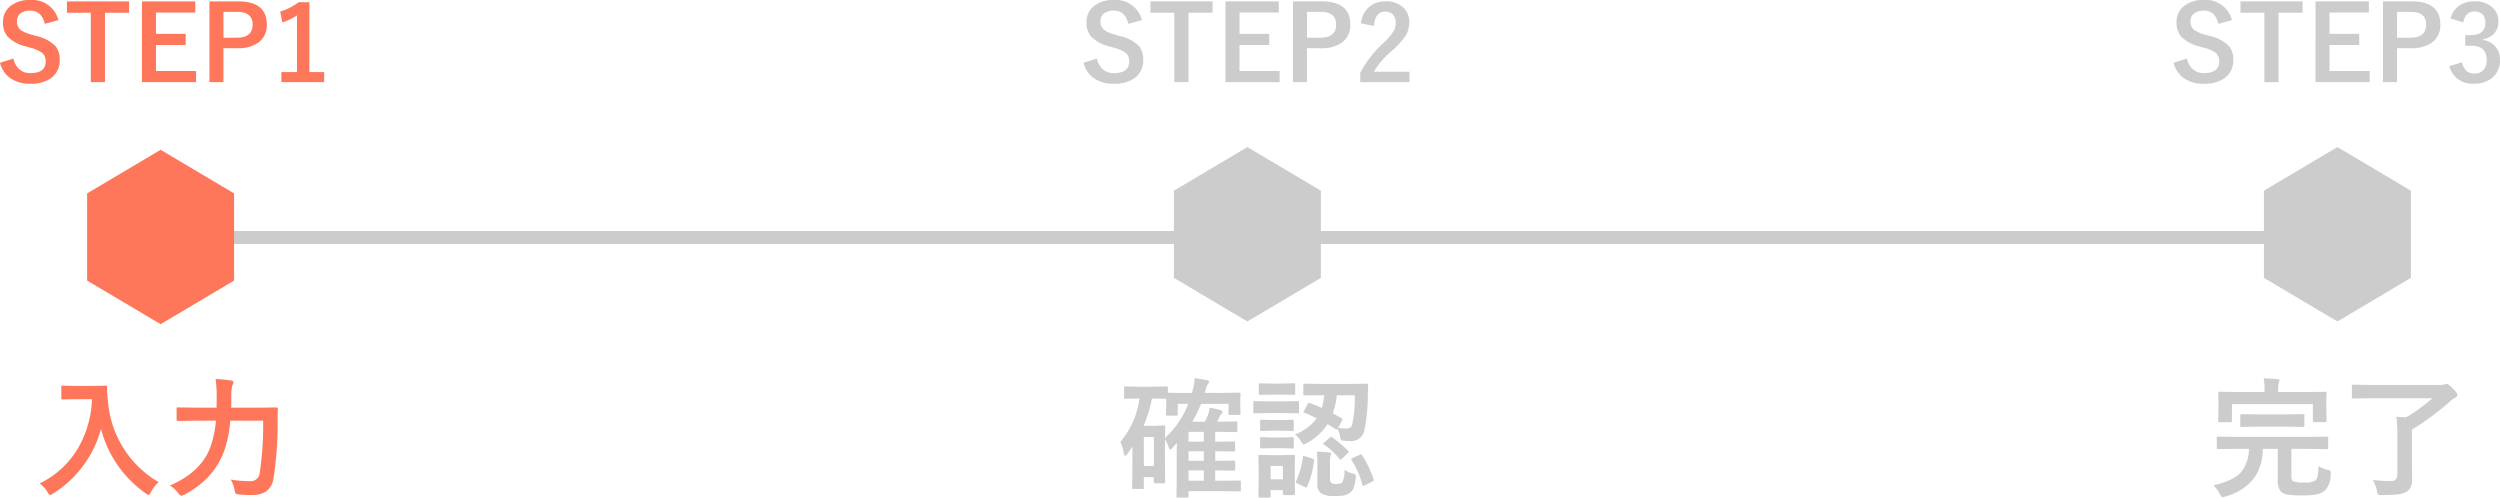 <svg xmlns="http://www.w3.org/2000/svg" width="384.164" height="76.461" viewBox="0 0 384.164 76.461">
  <g id="グループ_3178" data-name="グループ 3178" transform="translate(15528.18 -15479.406)">
    <path id="パス_2527" data-name="パス 2527" d="M-19.082-.615A13.761,13.761,0,0,0-13.037-6.3a16.09,16.09,0,0,0,1.992-7.256h-2.48l-1.992.039a.356.356,0,0,1-.215-.039.336.336,0,0,1-.029-.176V-15.42q0-.156.049-.186a.394.394,0,0,1,.2-.029l1.992.039h2.559l2-.039q.264,0,.264.234-.02.273-.02.518a14.481,14.481,0,0,0,.137,1.709A15.781,15.781,0,0,0-.8-.811,5.794,5.794,0,0,0-1.982.7q-.234.459-.361.459A1.289,1.289,0,0,1-2.8.9,17.3,17.3,0,0,1-9.658-9.014a16.526,16.526,0,0,1-2.988,6.006A16.4,16.4,0,0,1-17.021.938a2.442,2.442,0,0,1-.459.244q-.117,0-.42-.479A4.589,4.589,0,0,0-19.082-.615Zm34.336-9.639H10.2a17.36,17.36,0,0,1-1,4.824A11.6,11.6,0,0,1,6.66-1.445,14.478,14.478,0,0,1,3.154,1.113a3.216,3.216,0,0,1-.479.176q-.166,0-.479-.42A4.318,4.318,0,0,0,.938-.293Q5.781-2.4,7.158-6.23A15.729,15.729,0,0,0,8-10.254H4.873L2.2-10.215q-.176,0-.205-.039a.287.287,0,0,1-.039-.186V-12.08q0-.156.049-.186a.394.394,0,0,1,.2-.029l2.676.039H8.1l.02-1.738a17.869,17.869,0,0,0-.176-2.666,22.345,22.345,0,0,1,2.354.225q.4.049.4.283a.98.98,0,0,1-.176.5,5.627,5.627,0,0,0-.156,1.7q0,1.123-.02,1.7h4.2l2.734-.039a.216.216,0,0,1,.244.244q-.039.6-.039,1.8a54.639,54.639,0,0,1-.625,8.779A3.1,3.1,0,0,1,15.693.635a3.878,3.878,0,0,1-2.178.527q-.176.01-.381.01A15.034,15.034,0,0,1,11.6,1.084q-.488-.039-.576-.156a1.648,1.648,0,0,1-.166-.557,4.914,4.914,0,0,0-.586-1.582,18.392,18.392,0,0,0,3.008.254,1.4,1.4,0,0,0,1.455-1.338A48.107,48.107,0,0,0,15.254-10.254Z" transform="translate(-15503 15554.305)" fill="#ff775b"/>
    <path id="パス_2522" data-name="パス 2522" d="M-16.2-9.5l-2.094.57q-.484-2.031-2.211-2.031a2.339,2.339,0,0,0-1.6.492,1.439,1.439,0,0,0-.469,1.125,1.637,1.637,0,0,0,.539,1.328,4.928,4.928,0,0,0,1.742.75l.656.2a5.875,5.875,0,0,1,2.984,1.555,3.2,3.2,0,0,1,.648,2.109A3.29,3.29,0,0,1-17.289-.625a5.144,5.144,0,0,1-3.2.9,5.2,5.2,0,0,1-3.18-.906A4.128,4.128,0,0,1-25.18-2.945l2.063-.656a2.92,2.92,0,0,0,1.008,1.734,2.469,2.469,0,0,0,1.57.508q2.375,0,2.375-1.773a1.633,1.633,0,0,0-.523-1.328,5.387,5.387,0,0,0-1.9-.82l-.641-.187a5.721,5.721,0,0,1-2.844-1.57A3.33,3.33,0,0,1-24.719-9.2,3.024,3.024,0,0,1-23.5-11.719a4.616,4.616,0,0,1,2.93-.875A4.15,4.15,0,0,1-16.2-9.5Zm10.852-2.883v1.742h-3.7V.031h-2.18V-10.641h-3.664v-1.742Zm10.18,0v1.711H-1.211v3.281H3.352V-5.68H-1.211v4H4.953V.031h-8.32V-12.383Zm2.172,0h4.383q4.43,0,4.43,3.555a3.239,3.239,0,0,1-1.32,2.8,5.484,5.484,0,0,1-3.242.844H9.156V.031H7Zm2.156,1.617V-6.8h2.031q2.445,0,2.445-2.016,0-1.953-2.367-1.953Zm13.2-1.492V-1.523h2.273V.031H18.055V-1.523h2.4v-8.7A8.813,8.813,0,0,1,18.2-9.141l-.32-1.68a9.045,9.045,0,0,0,2.844-1.437Z" transform="translate(-15503 15492)" fill="#ff775b"/>
    <path id="パス_2523" data-name="パス 2523" d="M-16.2-9.5l-2.094.57q-.484-2.031-2.211-2.031a2.339,2.339,0,0,0-1.6.492,1.439,1.439,0,0,0-.469,1.125,1.637,1.637,0,0,0,.539,1.328,4.928,4.928,0,0,0,1.742.75l.656.2a5.875,5.875,0,0,1,2.984,1.555,3.2,3.2,0,0,1,.648,2.109A3.29,3.29,0,0,1-17.289-.625a5.144,5.144,0,0,1-3.2.9,5.2,5.2,0,0,1-3.18-.906A4.128,4.128,0,0,1-25.18-2.945l2.063-.656a2.92,2.92,0,0,0,1.008,1.734,2.469,2.469,0,0,0,1.57.508q2.375,0,2.375-1.773a1.633,1.633,0,0,0-.523-1.328,5.387,5.387,0,0,0-1.9-.82l-.641-.187a5.721,5.721,0,0,1-2.844-1.57A3.33,3.33,0,0,1-24.719-9.2,3.024,3.024,0,0,1-23.5-11.719a4.616,4.616,0,0,1,2.93-.875A4.15,4.15,0,0,1-16.2-9.5Zm10.852-2.883v1.742h-3.7V.031h-2.18V-10.641h-3.664v-1.742Zm10.18,0v1.711H-1.211v3.281H3.352V-5.68H-1.211v4H4.953V.031h-8.32V-12.383Zm2.172,0h4.383q4.43,0,4.43,3.555a3.239,3.239,0,0,1-1.32,2.8,5.484,5.484,0,0,1-3.242.844H9.156V.031H7Zm2.156,1.617V-6.8h2.031q2.445,0,2.445-2.016,0-1.953-2.367-1.953Zm8.3,1.758a3.742,3.742,0,0,1,1.367-2.617,3.774,3.774,0,0,1,2.4-.758,3.758,3.758,0,0,1,2.766.969,3.1,3.1,0,0,1,.883,2.32,3.77,3.77,0,0,1-.609,2.055A11.562,11.562,0,0,1,22.4-4.961,13.322,13.322,0,0,0,19.422-1.57h5.492v1.6h-7.57V-1.391a16.274,16.274,0,0,1,3.492-4.531,9.457,9.457,0,0,0,1.633-1.891,2.6,2.6,0,0,0,.32-1.3,1.685,1.685,0,0,0-.492-1.3,1.568,1.568,0,0,0-1.109-.391q-1.586,0-1.734,2.211Z" transform="translate(-15336.5 15492)" fill="#ccc"/>
    <path id="パス_2524" data-name="パス 2524" d="M-16.2-9.5l-2.094.57q-.484-2.031-2.211-2.031a2.339,2.339,0,0,0-1.6.492,1.439,1.439,0,0,0-.469,1.125,1.637,1.637,0,0,0,.539,1.328,4.928,4.928,0,0,0,1.742.75l.656.2a5.875,5.875,0,0,1,2.984,1.555,3.2,3.2,0,0,1,.648,2.109A3.29,3.29,0,0,1-17.289-.625a5.144,5.144,0,0,1-3.2.9,5.2,5.2,0,0,1-3.18-.906A4.128,4.128,0,0,1-25.18-2.945l2.063-.656a2.92,2.92,0,0,0,1.008,1.734,2.469,2.469,0,0,0,1.57.508q2.375,0,2.375-1.773a1.633,1.633,0,0,0-.523-1.328,5.387,5.387,0,0,0-1.9-.82l-.641-.187a5.721,5.721,0,0,1-2.844-1.57A3.33,3.33,0,0,1-24.719-9.2,3.024,3.024,0,0,1-23.5-11.719a4.616,4.616,0,0,1,2.93-.875A4.15,4.15,0,0,1-16.2-9.5Zm10.852-2.883v1.742h-3.7V.031h-2.18V-10.641h-3.664v-1.742Zm10.18,0v1.711H-1.211v3.281H3.352V-5.68H-1.211v4H4.953V.031h-8.32V-12.383Zm2.172,0h4.383q4.43,0,4.43,3.555a3.239,3.239,0,0,1-1.32,2.8,5.484,5.484,0,0,1-3.242.844H9.156V.031H7Zm2.156,1.617V-6.8h2.031q2.445,0,2.445-2.016,0-1.953-2.367-1.953ZM17.383-9.75A3.351,3.351,0,0,1,18.836-11.8a4.12,4.12,0,0,1,2.242-.586,3.855,3.855,0,0,1,2.789.984,2.766,2.766,0,0,1,.875,2.086,2.7,2.7,0,0,1-.7,1.914,2.855,2.855,0,0,1-1.641.836v.109A3.226,3.226,0,0,1,24.4-5.281a3.065,3.065,0,0,1,.586,1.906,3.392,3.392,0,0,1-1.219,2.75,4.045,4.045,0,0,1-2.687.883,3.6,3.6,0,0,1-3.883-2.7l1.961-.578a2.334,2.334,0,0,0,.727,1.375,1.83,1.83,0,0,0,1.18.352,1.734,1.734,0,0,0,1.43-.617,2.218,2.218,0,0,0,.445-1.445q0-2.211-2.367-2.211h-.93V-7.2h.844q2.242,0,2.242-1.922a1.659,1.659,0,0,0-.516-1.328,1.7,1.7,0,0,0-1.164-.383,1.548,1.548,0,0,0-1.164.469,2.119,2.119,0,0,0-.531,1.211Z" transform="translate(-15169 15492)" fill="#ccc"/>
    <path id="パス_2526" data-name="パス 2526" d="M-3.975-14.521l2.7-.039q.166,0,.2.039a.336.336,0,0,1,.029.176L-1.1-13.6v.566l.049,1.68q0,.156-.039.186a.365.365,0,0,1-.186.029h-1.4a.309.309,0,0,1-.2-.039.336.336,0,0,1-.029-.176v-1.484H-7.119A18.245,18.245,0,0,1-8.477-10.1h1.953q.1-.186.234-.488.146-.342.186-.43a5.725,5.725,0,0,0,.322-1.23,16.487,16.487,0,0,1,1.621.361q.342.117.342.3a.529.529,0,0,1-.205.342,1.949,1.949,0,0,0-.352.605l-.264.537h.723l2.158-.039q.156,0,.186.039a.336.336,0,0,1,.029.176v1.2q0,.166-.039.2a.336.336,0,0,1-.176.029l-2.158-.039H-4.941v1.514H-4.9l2.783-.039a.309.309,0,0,1,.2.039.336.336,0,0,1,.029.176v1.084a.371.371,0,0,1-.034.205q-.034.039-.19.039l-2.822-.039v1.475H-4.9l2.783-.039q.176,0,.205.039a.287.287,0,0,1,.039.186v1.123q0,.137-.039.166a.425.425,0,0,1-.205.029l-2.822-.039v1.592h1.426l2.295-.039a.309.309,0,0,1,.2.039A.336.336,0,0,1-1-.85V.4A.294.294,0,0,1-1.03.581a.318.318,0,0,1-.19.034L-3.516.576H-9.043v.762q0,.156-.039.186a.336.336,0,0,1-.176.029h-1.426q-.156,0-.186-.039a.336.336,0,0,1-.029-.176l.039-1.943V-5.293q0-.547.039-1.553l-.8.889a.328.328,0,0,1-.244.137q-.146,0-.2-.283a5.764,5.764,0,0,0-.605-1.318V-4.18l.039,3.35q0,.146-.039.176a.394.394,0,0,1-.2.029h-1.279q-.225,0-.225-.205v-.752h-1.543V.02A.294.294,0,0,1-15.942.2a.318.318,0,0,1-.19.034H-17.49q-.156,0-.186-.039A.336.336,0,0,1-17.705.02l.039-3.555V-6.26l-.781,1.123q-.215.273-.342.273t-.2-.361A6.21,6.21,0,0,0-19.521-7a12.889,12.889,0,0,0,2.939-6.66h-.146l-1.992.039q-.166,0-.2-.039a.336.336,0,0,1-.029-.176V-15.3q0-.156.039-.186a.365.365,0,0,1,.186-.029l1.992.039h2.285l2-.039a.332.332,0,0,1,.205.039.336.336,0,0,1,.029.176v.742q.439.039,2.646.039h1.045A9.5,9.5,0,0,0-8.1-16.8q.273.039,1.836.3.381.078.381.293a.728.728,0,0,1-.225.381,4.776,4.776,0,0,0-.391,1.143l-.068.156Zm-10.469.859h-.225a20.213,20.213,0,0,1-1.279,4.189h1.68l1.4-.049a.356.356,0,0,1,.215.039.365.365,0,0,1,.029.186l-.039,1.7a14,14,0,0,0,3.584-5.244H-10.7v1.582a.309.309,0,0,1-.039.2.336.336,0,0,1-.176.029h-1.367q-.156,0-.2-.049a.305.305,0,0,1-.029-.176l.049-1.719v-.645Zm.078,5.928h-1.543V-3.3h1.543Zm5.322,6.709H-6.7V-2.617H-9.043Zm0-6H-6.7V-8.535H-9.043Zm0,2.939H-6.7V-5.557H-9.043ZM9.6-12.959q1.064.391,1.836.742A9.045,9.045,0,0,0,11.8-14.16h-.459l-2.52.02q-.225,0-.225-.2v-1.387q0-.156.049-.186a.305.305,0,0,1,.176-.029l2.52.039h4.443l2.529-.039a.216.216,0,0,1,.244.244L18.5-14.2a25.747,25.747,0,0,1-.557,5.576,2.069,2.069,0,0,1-2.266,1.5,7.71,7.71,0,0,1-.937-.059q-.312-.029-.371-.137a1.907,1.907,0,0,1-.127-.547,8.015,8.015,0,0,0-.361-1.162q-.088.137-.166.137a.33.33,0,0,1-.176-.078l-1.221-.771A8.371,8.371,0,0,1,9.16-6.826a1.747,1.747,0,0,1-.5.205q-.156,0-.42-.459a4.1,4.1,0,0,0-.908-1.064,7.621,7.621,0,0,0,3.32-2.471q-.986-.5-1.875-.85-.146-.039-.146-.117a.5.5,0,0,1,.088-.215l.537-1.025q.1-.176.186-.176A.45.45,0,0,1,9.6-12.959Zm6.895-1.2H13.74a11.118,11.118,0,0,1-.625,2.783q.635.322,1.367.762.127.068.127.146a.784.784,0,0,1-.088.244L13.955-9.16a7.9,7.9,0,0,0,1.26.1.835.835,0,0,0,.859-.479A17.977,17.977,0,0,0,16.494-14.16ZM7.314.957q0,.225-.2.225H5.684q-.166,0-.2-.039A.365.365,0,0,1,5.459.957V.42H3.574v.918a.309.309,0,0,1-.039.2.365.365,0,0,1-.186.029H1.934a.356.356,0,0,1-.215-.039.365.365,0,0,1-.029-.186l.049-2.959V-2.9L1.689-4.775q0-.166.049-.2A.394.394,0,0,1,1.934-5l1.826.039H5.254L7.119-5q.2,0,.2.225L7.275-3.242v1.387ZM5.459-3.3H3.574V-1.24H5.459Zm9.453.605a4.711,4.711,0,0,0,1.279.557,1.667,1.667,0,0,1,.4.176.333.333,0,0,1,.078.244q0,.078-.02.283A5.735,5.735,0,0,1,16.3.137a1.745,1.745,0,0,1-.625.742,2.36,2.36,0,0,1-.928.371,8.61,8.61,0,0,1-1.27.068A4.022,4.022,0,0,1,11.4.957a1.648,1.648,0,0,1-.645-1.533V-3.9a15.343,15.343,0,0,0-.078-1.6q1.055.029,1.836.117.381.049.381.205a1.792,1.792,0,0,1-.1.273,2.311,2.311,0,0,0-.1.84V-1.3q0,.5.264.645a1.606,1.606,0,0,0,.732.117q.693,0,.889-.244A3.723,3.723,0,0,0,14.912-2.7ZM3.262-13.223H5.557L7.7-13.262a.309.309,0,0,1,.2.039.336.336,0,0,1,.029.176v1.426a.332.332,0,0,1-.039.205.365.365,0,0,1-.186.029l-2.139-.039H3.262l-2.119.039q-.166,0-.2-.049a.365.365,0,0,1-.029-.186v-1.426q0-.156.039-.186a.365.365,0,0,1,.186-.029ZM3.8-15.957H5.322L7.139-16q.156,0,.186.039a.336.336,0,0,1,.029.176v1.338q0,.166-.039.2a.336.336,0,0,1-.176.029l-1.816-.039H3.8l-1.816.039q-.166,0-.2-.039a.365.365,0,0,1-.029-.186v-1.338q0-.156.039-.186A.365.365,0,0,1,1.982-16Zm.078,5.6H5.2l1.68-.039a.356.356,0,0,1,.215.039.279.279,0,0,1,.029.166v1.3q0,.156-.049.186a.394.394,0,0,1-.2.029L5.2-8.721H3.877l-1.7.039a.309.309,0,0,1-.2-.039A.336.336,0,0,1,1.953-8.9v-1.3q0-.205.225-.205Zm0,2.686H5.2l1.68-.049a.356.356,0,0,1,.215.039.365.365,0,0,1,.029.186v1.279q0,.166-.049.2a.394.394,0,0,1-.2.029L5.2-6.035H3.877L2.178-6a.309.309,0,0,1-.2-.039.365.365,0,0,1-.029-.186V-7.5q0-.156.049-.2a.305.305,0,0,1,.176-.029ZM17.656-4.9A15.68,15.68,0,0,1,19.385-1.26a.687.687,0,0,1,.029.146q0,.107-.254.234l-1.123.557a.707.707,0,0,1-.234.088q-.078,0-.127-.166A13.3,13.3,0,0,0,16-4.219a.261.261,0,0,1-.049-.127q0-.078.254-.2L17.256-5a.539.539,0,0,1,.215-.078Q17.549-5.078,17.656-4.9ZM8.9-4.775l1.1.352q.254.088.254.215a.807.807,0,0,1-.01.107A14.707,14.707,0,0,1,9.2-.137Q9.131.02,9.043.02a.688.688,0,0,1-.225-.078L7.656-.615q-.2-.1-.2-.225a.45.45,0,0,1,.059-.176A13.486,13.486,0,0,0,8.535-4.658q.039-.176.127-.176A.959.959,0,0,1,8.9-4.775Zm4.18-2.9a20.307,20.307,0,0,1,2.383,2.031.3.3,0,0,1,.1.186q0,.059-.176.234l-.82.8q-.2.166-.254.166t-.146-.1a10.8,10.8,0,0,0-2.383-2.207q-.137-.078-.137-.156,0-.059.176-.205l.82-.713a.5.5,0,0,1,.234-.137A.424.424,0,0,1,13.076-7.676Z" transform="translate(-15336.5 15554.305)" fill="#ccc"/>
    <path id="パス_2525" data-name="パス 2525" d="M-15.713-5.928l-2.578.039q-.176,0-.215-.049a.332.332,0,0,1-.029-.186V-7.588q0-.156.049-.186a.394.394,0,0,1,.2-.029l2.578.039h11.5L-1.631-7.8q.156,0,.186.039a.336.336,0,0,1,.029.176v1.465a.345.345,0,0,1-.034.2q-.034.039-.181.039l-2.578-.039H-7.07V-1.9a1.707,1.707,0,0,0,.156.9,3.817,3.817,0,0,0,1.846.234,2.97,2.97,0,0,0,1.68-.3,1.319,1.319,0,0,0,.361-.771A10.085,10.085,0,0,0-2.91-3.291a4.626,4.626,0,0,0,1.377.586,1.238,1.238,0,0,1,.43.127.361.361,0,0,1,.078.273q0,.078-.01.215A3.588,3.588,0,0,1-1.875.43a2.992,2.992,0,0,1-1.387.654,12.583,12.583,0,0,1-2.217.146,12.482,12.482,0,0,1-2.334-.156,1.849,1.849,0,0,1-.879-.42A2.9,2.9,0,0,1-9.17-1.289V-5.928h-2.3A7.7,7.7,0,0,1-12.754-1.5a8.139,8.139,0,0,1-4.414,2.881,1.68,1.68,0,0,1-.469.117q-.2,0-.439-.479a5.432,5.432,0,0,0-.977-1.348q3.193-.723,4.316-2.1a5.8,5.8,0,0,0,1.143-3.5Zm11.162-8.73,2.656-.039a.309.309,0,0,1,.2.039.365.365,0,0,1,.029.186L-1.709-13.4v.879l.039,2.256q0,.156-.049.2a.305.305,0,0,1-.176.029h-1.66q-.156,0-.186-.049a.305.305,0,0,1-.029-.176V-12.8H-16.211v2.539q0,.176-.049.205-.029.039-.176.039H-18.1q-.156,0-.186-.049a.394.394,0,0,1-.029-.2l.039-2.256v-.723l-.039-1.23q0-.166.039-.2A.336.336,0,0,1-18.1-14.7l2.666.039h4.238v-.205a9.266,9.266,0,0,0-.137-1.895q1.123.029,2.139.117.3.039.3.186a1.187,1.187,0,0,1-.127.4,4.961,4.961,0,0,0-.078,1.191v.205Zm-7.627,5.322L-14.7-9.3a.309.309,0,0,1-.2-.039.336.336,0,0,1-.029-.176v-1.5q0-.176.049-.215a.305.305,0,0,1,.176-.029l2.52.039H-7.8l2.529-.039q.146,0,.176.049a.52.52,0,0,1,.02.2v1.5a.332.332,0,0,1-.029.186.279.279,0,0,1-.166.029L-7.8-9.336ZM5.43-1.123q1.621.146,2.832.146.947,0,.947-1.025V-8.125a16.845,16.845,0,0,0-.166-2.734l1.5.1A27.1,27.1,0,0,0,14.6-13.7H5.068l-2.617.039q-.166,0-.2-.049a.365.365,0,0,1-.029-.186v-1.66q0-.166.039-.2a.365.365,0,0,1,.186-.029l2.617.039H15.723a2.221,2.221,0,0,0,.781-.1.643.643,0,0,1,.283-.078q.264,0,.938.723.7.693.7.938a.5.5,0,0,1-.283.459,3.624,3.624,0,0,0-.918.664,41.55,41.55,0,0,1-5.781,4.258v5.2L11.484-1.3a2.978,2.978,0,0,1-.205,1.23,1.824,1.824,0,0,1-.537.645,3.122,3.122,0,0,1-1.543.5q-.752.088-2.334.1-.186.01-.244.01-.293,0-.381-.127a1.752,1.752,0,0,1-.156-.5A5.354,5.354,0,0,0,5.43-1.123Z" transform="translate(-15169 15554.305)" fill="#ccc"/>
    <path id="線_591" data-name="線 591" d="M167,1H0V-1H167Z" transform="translate(-15503 15515.902)" fill="#ccc"/>
    <path id="線_592" data-name="線 592" d="M167,1H0V-1H167Z" transform="translate(-15336 15515.902)" fill="#ccc"/>
    <g id="グループ_3172" data-name="グループ 3172" transform="translate(-16232.791 15324.417)">
      <path id="多角形_130" data-name="多角形 130" d="M20.1,0l6.7,11.291L20.1,22.582H6.7L0,11.291,6.7,0Z" transform="translate(718 204.806) rotate(-90)" fill="#ff775b"/>
    </g>
    <g id="グループ_3175" data-name="グループ 3175" transform="translate(-16065.791 15324)">
      <path id="多角形_130-2" data-name="多角形 130" d="M20.1,0l6.7,11.291L20.1,22.582H6.7L0,11.291,6.7,0Z" transform="translate(718 204.806) rotate(-90)" fill="#ccc"/>
    </g>
    <g id="グループ_3176" data-name="グループ 3176" transform="translate(-15898.291 15324)">
      <path id="多角形_130-3" data-name="多角形 130" d="M20.1,0l6.7,11.291L20.1,22.582H6.7L0,11.291,6.7,0Z" transform="translate(718 204.806) rotate(-90)" fill="#ccc"/>
    </g>
  </g>
</svg>
